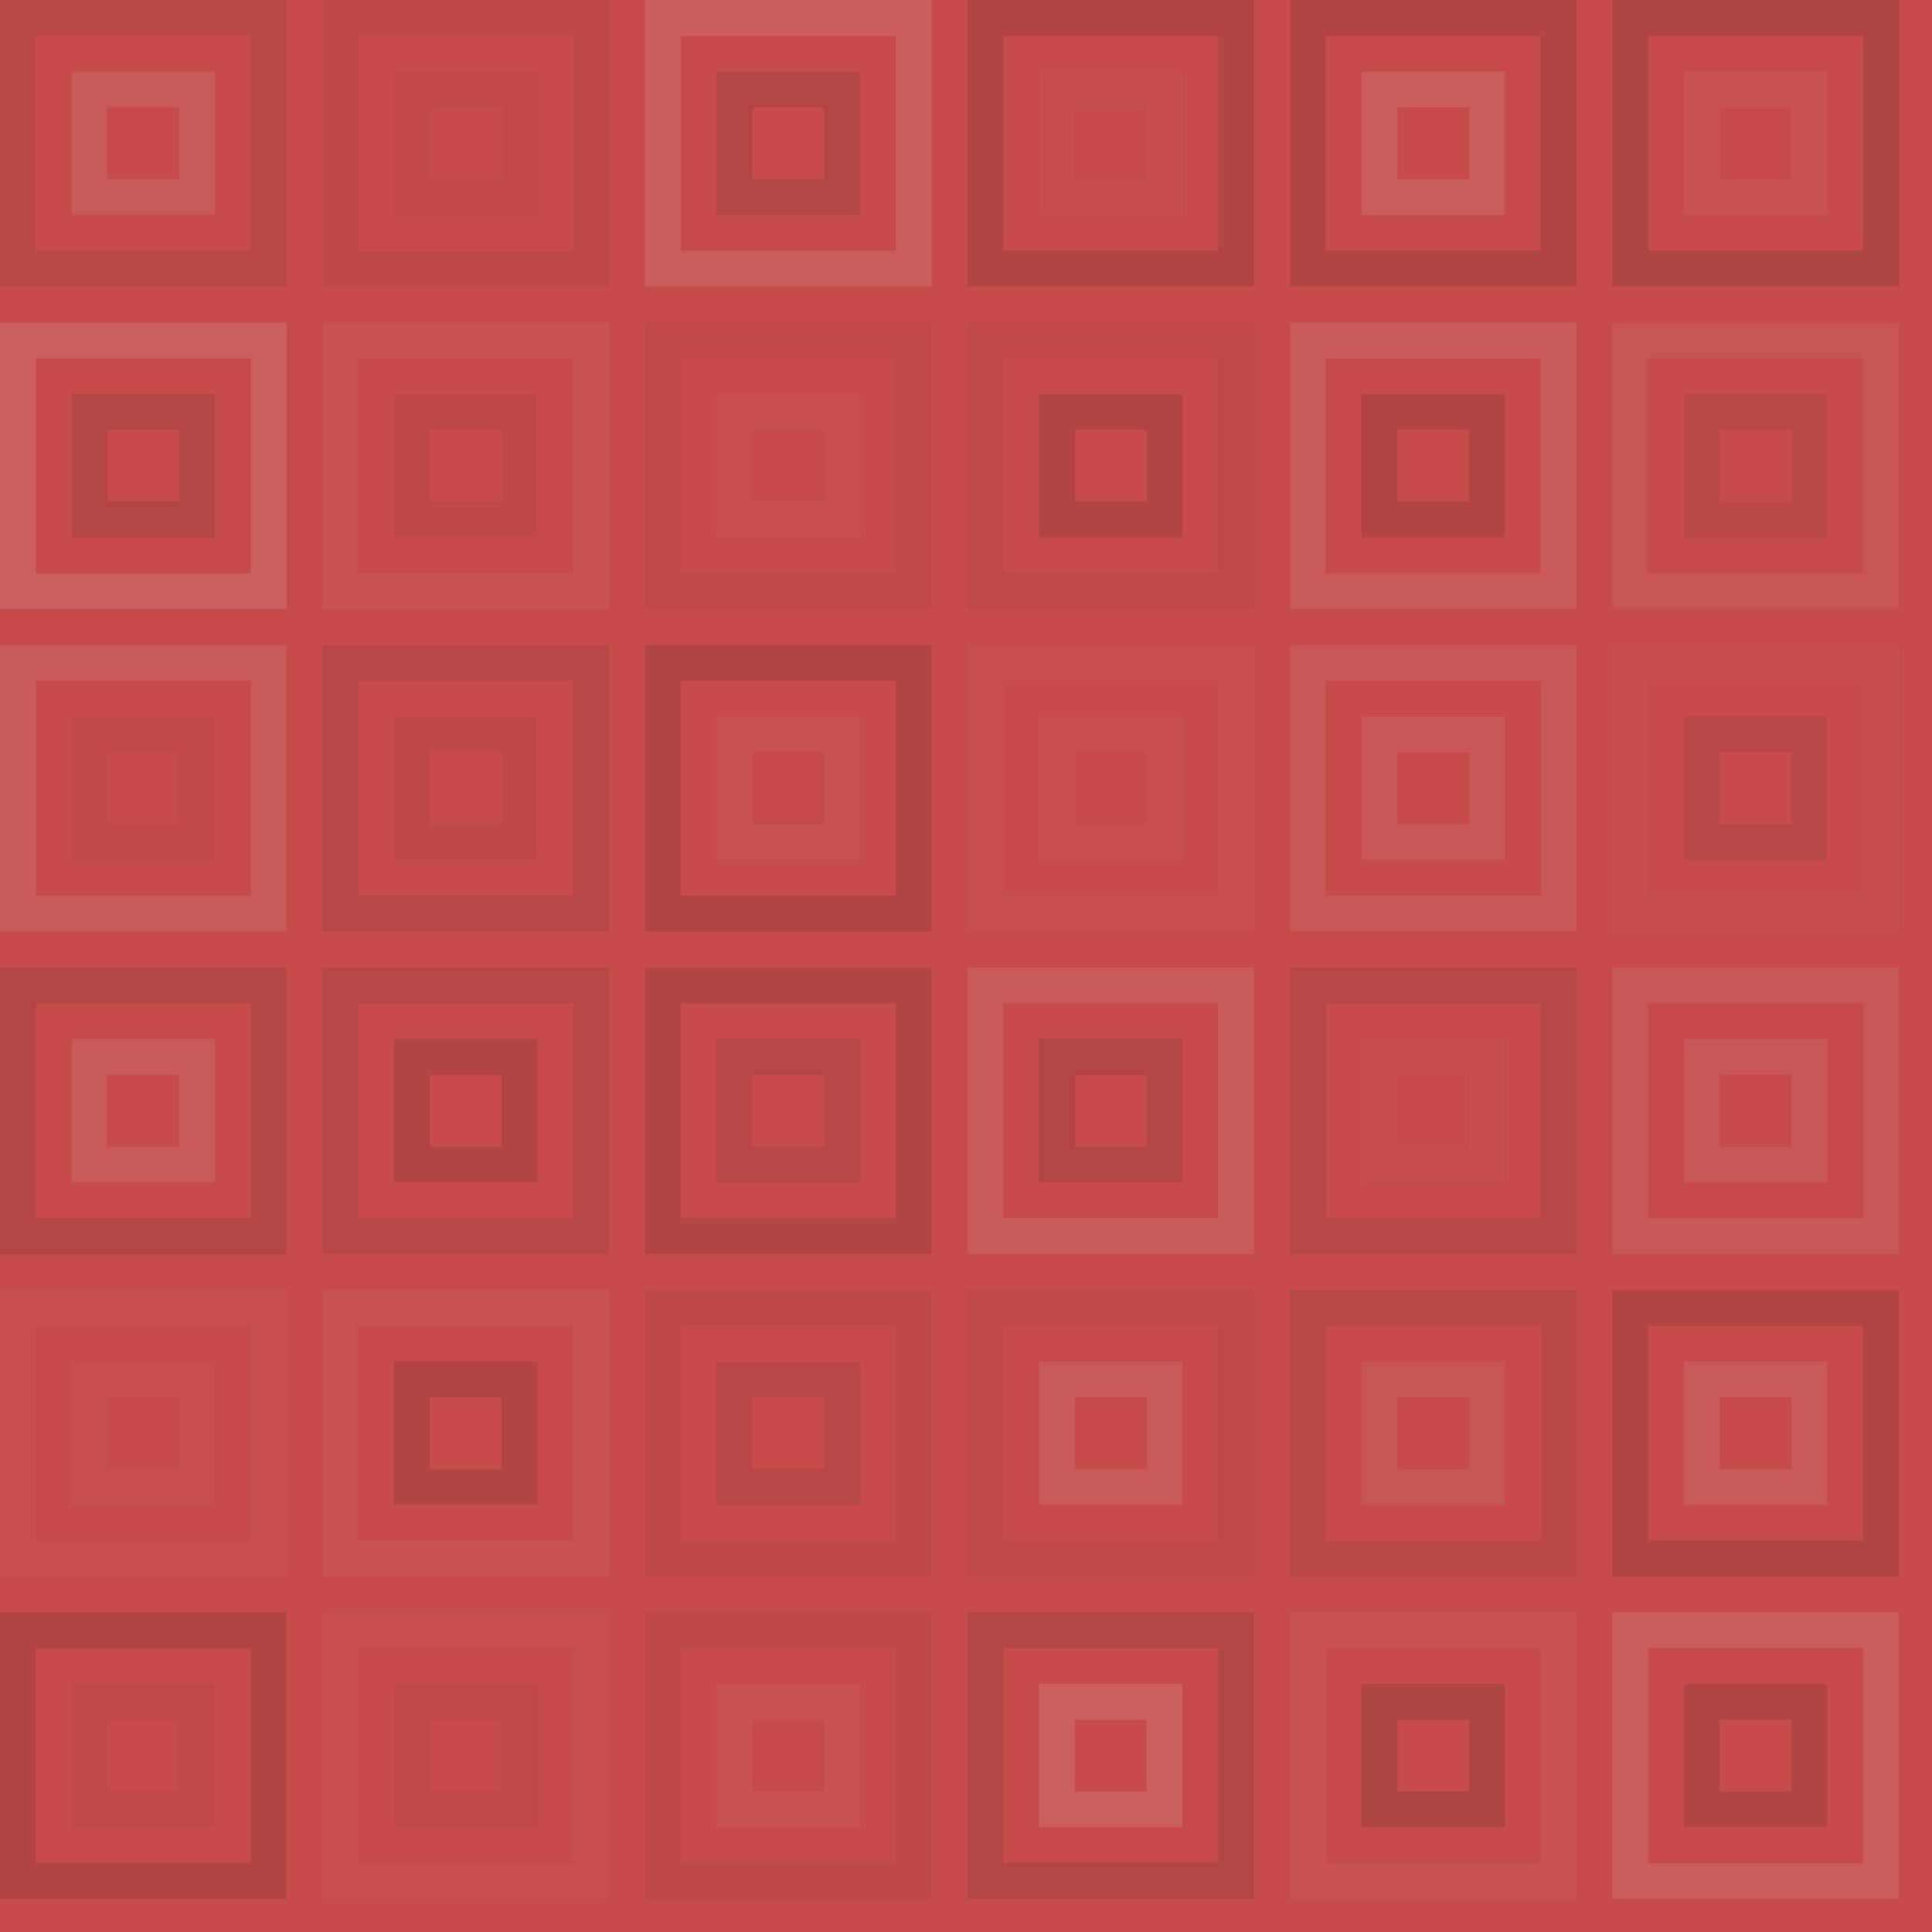 <svg xmlns="http://www.w3.org/2000/svg" width="417" height="417" viewbox="0 0 417 417" preserveAspectRatio="none"><rect x="0" y="0" width="100%" height="100%" fill="rgb(198, 75, 74)" /><rect x="3.867" y="3.867" width="54.133" height="54.133" fill="none" stroke="#222" style="opacity:0.081;stroke-width:7.733px;" /><rect x="19.333" y="19.333" width="23.2" height="23.2" fill="none" stroke="#ddd" style="opacity:0.107;stroke-width:7.733px;" /><rect x="73.467" y="3.867" width="54.133" height="54.133" fill="none" stroke="#222" style="opacity:0.063;stroke-width:7.733px;" /><rect x="88.933" y="19.333" width="23.2" height="23.2" fill="none" stroke="#222" style="opacity:0.029;stroke-width:7.733px;" /><rect x="143.067" y="3.867" width="54.133" height="54.133" fill="none" stroke="#ddd" style="opacity:0.124;stroke-width:7.733px;" /><rect x="158.533" y="19.333" width="23.2" height="23.2" fill="none" stroke="#222" style="opacity:0.115;stroke-width:7.733px;" /><rect x="212.667" y="3.867" width="54.133" height="54.133" fill="none" stroke="#222" style="opacity:0.133;stroke-width:7.733px;" /><rect x="228.133" y="19.333" width="23.2" height="23.2" fill="none" stroke="#ddd" style="opacity:0.02;stroke-width:7.733px;" /><rect x="282.267" y="3.867" width="54.133" height="54.133" fill="none" stroke="#222" style="opacity:0.133;stroke-width:7.733px;" /><rect x="297.733" y="19.333" width="23.2" height="23.2" fill="none" stroke="#ddd" style="opacity:0.124;stroke-width:7.733px;" /><rect x="351.867" y="3.867" width="54.133" height="54.133" fill="none" stroke="#222" style="opacity:0.15;stroke-width:7.733px;" /><rect x="367.333" y="19.333" width="23.2" height="23.2" fill="none" stroke="#ddd" style="opacity:0.055;stroke-width:7.733px;" /><rect x="3.867" y="73.467" width="54.133" height="54.133" fill="none" stroke="#ddd" style="opacity:0.141;stroke-width:7.733px;" /><rect x="19.333" y="88.933" width="23.2" height="23.2" fill="none" stroke="#222" style="opacity:0.115;stroke-width:7.733px;" /><rect x="73.467" y="73.467" width="54.133" height="54.133" fill="none" stroke="#ddd" style="opacity:0.055;stroke-width:7.733px;" /><rect x="88.933" y="88.933" width="23.2" height="23.2" fill="none" stroke="#222" style="opacity:0.063;stroke-width:7.733px;" /><rect x="143.067" y="73.467" width="54.133" height="54.133" fill="none" stroke="#222" style="opacity:0.046;stroke-width:7.733px;" /><rect x="158.533" y="88.933" width="23.2" height="23.2" fill="none" stroke="#ddd" style="opacity:0.037;stroke-width:7.733px;" /><rect x="212.667" y="73.467" width="54.133" height="54.133" fill="none" stroke="#222" style="opacity:0.046;stroke-width:7.733px;" /><rect x="228.133" y="88.933" width="23.2" height="23.2" fill="none" stroke="#222" style="opacity:0.133;stroke-width:7.733px;" /><rect x="282.267" y="73.467" width="54.133" height="54.133" fill="none" stroke="#ddd" style="opacity:0.107;stroke-width:7.733px;" /><rect x="297.733" y="88.933" width="23.2" height="23.2" fill="none" stroke="#222" style="opacity:0.133;stroke-width:7.733px;" /><rect x="351.867" y="73.467" width="54.133" height="54.133" fill="none" stroke="#ddd" style="opacity:0.072;stroke-width:7.733px;" /><rect x="367.333" y="88.933" width="23.2" height="23.2" fill="none" stroke="#222" style="opacity:0.081;stroke-width:7.733px;" /><rect x="3.867" y="143.067" width="54.133" height="54.133" fill="none" stroke="#ddd" style="opacity:0.107;stroke-width:7.733px;" /><rect x="19.333" y="158.533" width="23.2" height="23.2" fill="none" stroke="#222" style="opacity:0.046;stroke-width:7.733px;" /><rect x="73.467" y="143.067" width="54.133" height="54.133" fill="none" stroke="#222" style="opacity:0.098;stroke-width:7.733px;" /><rect x="88.933" y="158.533" width="23.2" height="23.2" fill="none" stroke="#222" style="opacity:0.063;stroke-width:7.733px;" /><rect x="143.067" y="143.067" width="54.133" height="54.133" fill="none" stroke="#222" style="opacity:0.133;stroke-width:7.733px;" /><rect x="158.533" y="158.533" width="23.2" height="23.2" fill="none" stroke="#ddd" style="opacity:0.055;stroke-width:7.733px;" /><rect x="212.667" y="143.067" width="54.133" height="54.133" fill="none" stroke="#ddd" style="opacity:0.037;stroke-width:7.733px;" /><rect x="228.133" y="158.533" width="23.2" height="23.2" fill="none" stroke="#ddd" style="opacity:0.037;stroke-width:7.733px;" /><rect x="282.267" y="143.067" width="54.133" height="54.133" fill="none" stroke="#ddd" style="opacity:0.089;stroke-width:7.733px;" /><rect x="297.733" y="158.533" width="23.2" height="23.2" fill="none" stroke="#ddd" style="opacity:0.089;stroke-width:7.733px;" /><rect x="351.867" y="143.067" width="54.133" height="54.133" fill="none" stroke="#ddd" style="opacity:0.02;stroke-width:7.733px;" /><rect x="367.333" y="158.533" width="23.2" height="23.2" fill="none" stroke="#222" style="opacity:0.098;stroke-width:7.733px;" /><rect x="3.867" y="212.667" width="54.133" height="54.133" fill="none" stroke="#222" style="opacity:0.115;stroke-width:7.733px;" /><rect x="19.333" y="228.133" width="23.2" height="23.2" fill="none" stroke="#ddd" style="opacity:0.107;stroke-width:7.733px;" /><rect x="73.467" y="212.667" width="54.133" height="54.133" fill="none" stroke="#222" style="opacity:0.098;stroke-width:7.733px;" /><rect x="88.933" y="228.133" width="23.2" height="23.2" fill="none" stroke="#222" style="opacity:0.133;stroke-width:7.733px;" /><rect x="143.067" y="212.667" width="54.133" height="54.133" fill="none" stroke="#222" style="opacity:0.133;stroke-width:7.733px;" /><rect x="158.533" y="228.133" width="23.2" height="23.2" fill="none" stroke="#222" style="opacity:0.098;stroke-width:7.733px;" /><rect x="212.667" y="212.667" width="54.133" height="54.133" fill="none" stroke="#ddd" style="opacity:0.107;stroke-width:7.733px;" /><rect x="228.133" y="228.133" width="23.2" height="23.2" fill="none" stroke="#222" style="opacity:0.115;stroke-width:7.733px;" /><rect x="282.267" y="212.667" width="54.133" height="54.133" fill="none" stroke="#222" style="opacity:0.098;stroke-width:7.733px;" /><rect x="297.733" y="228.133" width="23.2" height="23.2" fill="none" stroke="#ddd" style="opacity:0.02;stroke-width:7.733px;" /><rect x="351.867" y="212.667" width="54.133" height="54.133" fill="none" stroke="#ddd" style="opacity:0.089;stroke-width:7.733px;" /><rect x="367.333" y="228.133" width="23.2" height="23.2" fill="none" stroke="#ddd" style="opacity:0.089;stroke-width:7.733px;" /><rect x="3.867" y="282.267" width="54.133" height="54.133" fill="none" stroke="#ddd" style="opacity:0.037;stroke-width:7.733px;" /><rect x="19.333" y="297.733" width="23.2" height="23.2" fill="none" stroke="#ddd" style="opacity:0.037;stroke-width:7.733px;" /><rect x="73.467" y="282.267" width="54.133" height="54.133" fill="none" stroke="#ddd" style="opacity:0.055;stroke-width:7.733px;" /><rect x="88.933" y="297.733" width="23.2" height="23.2" fill="none" stroke="#222" style="opacity:0.133;stroke-width:7.733px;" /><rect x="143.067" y="282.267" width="54.133" height="54.133" fill="none" stroke="#222" style="opacity:0.063;stroke-width:7.733px;" /><rect x="158.533" y="297.733" width="23.2" height="23.2" fill="none" stroke="#222" style="opacity:0.098;stroke-width:7.733px;" /><rect x="212.667" y="282.267" width="54.133" height="54.133" fill="none" stroke="#222" style="opacity:0.046;stroke-width:7.733px;" /><rect x="228.133" y="297.733" width="23.2" height="23.2" fill="none" stroke="#ddd" style="opacity:0.107;stroke-width:7.733px;" /><rect x="282.267" y="282.267" width="54.133" height="54.133" fill="none" stroke="#222" style="opacity:0.081;stroke-width:7.733px;" /><rect x="297.733" y="297.733" width="23.2" height="23.2" fill="none" stroke="#ddd" style="opacity:0.072;stroke-width:7.733px;" /><rect x="351.867" y="282.267" width="54.133" height="54.133" fill="none" stroke="#222" style="opacity:0.133;stroke-width:7.733px;" /><rect x="367.333" y="297.733" width="23.2" height="23.2" fill="none" stroke="#ddd" style="opacity:0.107;stroke-width:7.733px;" /><rect x="3.867" y="351.867" width="54.133" height="54.133" fill="none" stroke="#222" style="opacity:0.133;stroke-width:7.733px;" /><rect x="19.333" y="367.333" width="23.2" height="23.2" fill="none" stroke="#222" style="opacity:0.046;stroke-width:7.733px;" /><rect x="73.467" y="351.867" width="54.133" height="54.133" fill="none" stroke="#ddd" style="opacity:0.037;stroke-width:7.733px;" /><rect x="88.933" y="367.333" width="23.2" height="23.2" fill="none" stroke="#222" style="opacity:0.046;stroke-width:7.733px;" /><rect x="143.067" y="351.867" width="54.133" height="54.133" fill="none" stroke="#222" style="opacity:0.063;stroke-width:7.733px;" /><rect x="158.533" y="367.333" width="23.2" height="23.2" fill="none" stroke="#ddd" style="opacity:0.055;stroke-width:7.733px;" /><rect x="212.667" y="351.867" width="54.133" height="54.133" fill="none" stroke="#222" style="opacity:0.115;stroke-width:7.733px;" /><rect x="228.133" y="367.333" width="23.2" height="23.2" fill="none" stroke="#ddd" style="opacity:0.141;stroke-width:7.733px;" /><rect x="282.267" y="351.867" width="54.133" height="54.133" fill="none" stroke="#ddd" style="opacity:0.055;stroke-width:7.733px;" /><rect x="297.733" y="367.333" width="23.2" height="23.2" fill="none" stroke="#222" style="opacity:0.15;stroke-width:7.733px;" /><rect x="351.867" y="351.867" width="54.133" height="54.133" fill="none" stroke="#ddd" style="opacity:0.124;stroke-width:7.733px;" /><rect x="367.333" y="367.333" width="23.2" height="23.2" fill="none" stroke="#222" style="opacity:0.133;stroke-width:7.733px;" /></svg>